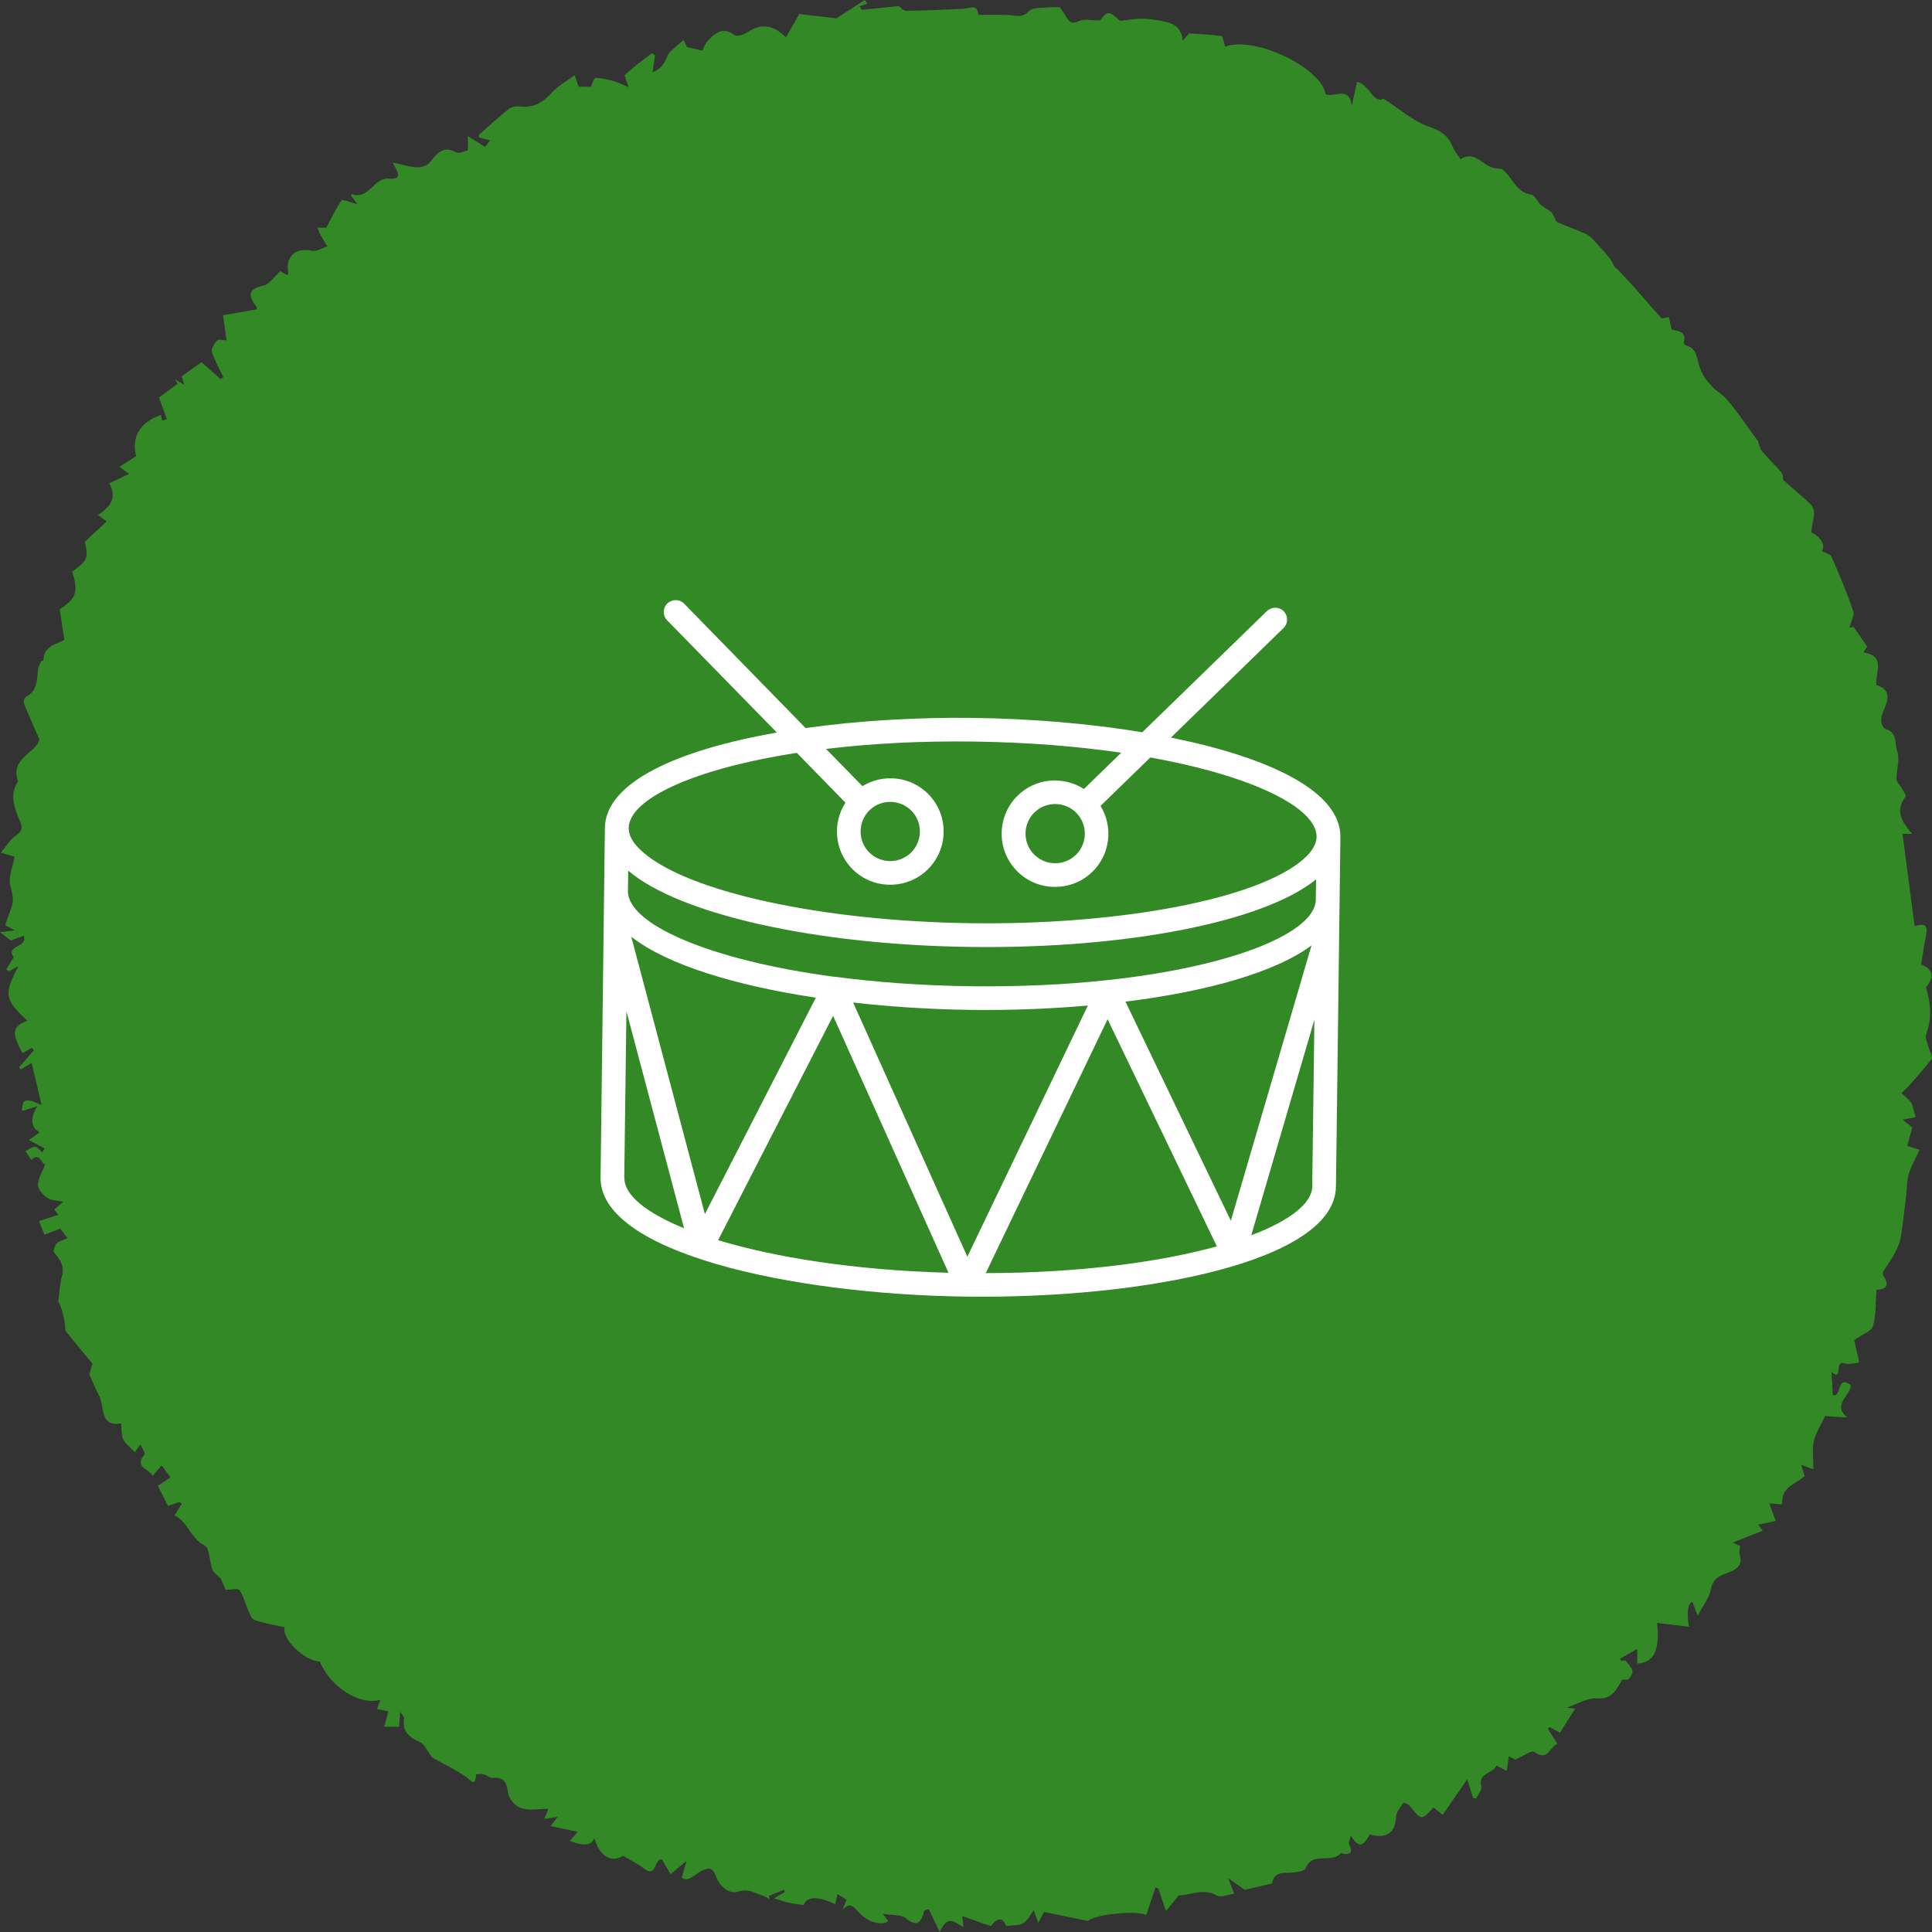 <svg width="76" height="76" viewBox="0 0 76 76" fill="none" xmlns="http://www.w3.org/2000/svg">
<rect x="0" y="0" width="76" height="76" fill="#333333" stroke="none"/>
<path d="M39.58 75.767C39.392 75.3 39.153 75.551 38.977 75.767C38.58 75.629 38.229 75.507 37.855 75.377C37.872 75.534 37.883 75.637 37.901 75.806C37.575 75.644 37.29 75.274 36.966 76C36.779 75.612 36.655 75.355 36.532 75.099C36.472 75.12 36.413 75.141 36.354 75.162C36.23 75.686 36.043 75.79 35.633 75.459C35.44 75.303 35.087 75.345 34.731 75.285C34.822 75.41 34.882 75.495 34.943 75.579C34.636 75.762 34.107 75.616 33.722 75.162C33.507 74.909 33.38 74.876 33.142 75.131C33.191 75.007 33.239 74.883 33.3 74.731C33.215 74.677 33.098 74.605 32.941 74.506C32.907 74.669 32.883 74.785 32.859 74.904C32.167 74.581 31.75 74.593 31.608 74.94C31.42 74.911 31.227 74.892 31.038 74.851C30.871 74.815 30.709 74.756 30.448 74.678C30.627 74.573 30.752 74.501 30.876 74.427C30.865 74.398 30.852 74.369 30.841 74.34C30.645 74.418 30.449 74.497 30.253 74.575C30.261 74.618 30.269 74.66 30.277 74.702C30.161 74.648 30.05 74.58 29.93 74.542C29.652 74.454 29.432 74.29 29.062 74.406C28.673 74.53 28.312 74.219 28.163 73.803C28.032 73.439 27.851 73.459 27.553 73.622C27.315 73.752 27.076 74.051 26.817 73.863C26.879 73.648 26.924 73.491 27.007 73.203C26.719 73.442 26.55 73.583 26.381 73.723C26.273 73.541 26.166 73.359 26.046 73.157C25.732 73.059 25.845 73.896 25.35 73.513C25.109 73.327 24.828 73.192 24.508 73.001C24.058 73.285 23.606 73.055 23.378 72.31C23.275 72.601 22.955 72.635 22.417 72.413C22.521 72.294 22.621 72.18 22.727 72.059C22.371 71.984 22.049 71.916 21.659 71.834C21.77 71.69 21.836 71.603 21.936 71.471C21.741 71.5 21.6 71.521 21.411 71.549C21.463 71.422 21.507 71.317 21.574 71.155C21.198 71.155 20.822 71.229 20.501 71.129C20.283 71.062 20.024 70.768 19.991 70.544C19.93 70.135 19.846 69.891 19.374 69.94C19.267 69.951 19.152 69.827 19.033 69.798C18.934 69.774 18.733 69.79 18.731 69.804C18.68 70.326 18.543 70.044 18.32 69.889C17.914 69.606 17.458 69.397 17.026 69.153C16.983 69.128 16.958 69.068 16.925 69.024C16.791 68.854 16.692 68.604 16.517 68.528C16.08 68.341 15.812 68.098 15.896 67.586C15.904 67.54 15.836 67.481 15.741 67.328C15.725 67.584 15.715 67.735 15.702 67.925H15.111C15.171 67.712 15.222 67.53 15.28 67.325C15.145 67.295 15.006 67.264 14.828 67.225C14.877 67.097 14.918 66.99 14.963 66.869C14.124 67.091 13 66.363 12.58 65.361C11.934 65.335 11.067 64.431 11.198 64.015C10.8 63.924 10.393 63.86 10.011 63.726C9.889 63.684 9.818 63.463 9.75 63.312C9.636 63.059 9.575 62.775 9.422 62.551C9.369 62.474 9.109 62.539 8.874 62.539C8.806 62.38 8.72 62.18 8.684 62.096C8.525 61.937 8.395 61.863 8.357 61.756C8.24 61.429 8.254 60.898 8.044 60.792C7.481 60.508 7.379 59.834 6.865 59.614C6.967 59.449 7.06 59.299 7.152 59.149L7.056 59.085C6.903 59.137 6.75 59.19 6.607 59.239C6.482 58.99 6.37 58.767 6.211 58.449C6.332 58.367 6.5 58.255 6.706 58.117C6.606 57.982 6.494 57.829 6.357 57.642C6.23 57.794 6.14 57.9 6.005 58.06C5.863 57.76 5.25 57.729 5.688 57.215C5.724 57.172 5.599 56.993 5.524 56.819C5.42 56.964 5.354 57.057 5.307 57.123C5.136 56.943 4.942 56.806 4.849 56.62C4.765 56.452 4.792 56.229 4.766 55.993C3.893 56.141 4.129 55.319 3.891 54.888C3.756 54.645 3.659 54.382 3.512 54.052C3.546 53.941 3.613 53.725 3.638 53.644C3.237 53.159 2.907 52.772 2.594 52.372C2.542 52.306 2.572 52.179 2.555 52.082C2.501 51.777 2.443 51.471 2.294 51.196C2.338 50.869 2.346 50.533 2.433 50.218C2.545 49.817 2.374 49.553 2.134 49.275C2.086 49.218 2.153 48.999 2.232 48.913C2.321 48.817 2.482 48.786 2.658 48.706C2.533 48.543 2.449 48.432 2.372 48.333C2.153 48.415 1.962 48.486 1.749 48.566C1.669 48.371 1.608 48.221 1.531 48.031C1.792 47.949 2.026 47.877 2.303 47.789C2.245 47.717 2.193 47.654 2.131 47.577C2.243 47.484 2.37 47.379 2.492 47.277C2.255 47.224 2.02 47.229 1.864 47.121C1.694 47.003 1.488 46.776 1.494 46.603C1.504 46.331 1.679 46.065 1.781 45.801C1.643 45.82 1.572 45.291 1.228 45.631C1.153 45.513 1.077 45.395 1.002 45.276C1.127 45.217 1.254 45.111 1.377 45.114C1.475 45.116 1.57 45.252 1.666 45.33C1.696 45.278 1.726 45.227 1.756 45.175C1.574 45.079 1.393 44.982 1.136 44.846C1.287 44.738 1.417 44.645 1.558 44.544C1.216 44.342 1.168 44.021 1.464 43.517C1.168 43.61 1.009 43.66 0.863 43.706C0.88 43.216 0.992 43.169 1.638 43.477C1.498 42.884 1.369 42.339 1.245 41.814C1.13 41.883 0.967 41.979 0.804 42.076C0.789 42.043 0.773 42.01 0.757 41.977C0.949 41.756 1.142 41.535 1.334 41.313C1.305 41.281 1.276 41.25 1.248 41.218C1.128 41.289 1.008 41.36 0.886 41.431C0.446 40.623 0.484 40.385 1.071 40.15C0.172 39.304 0.141 39.132 0.725 38.006C0.566 38.092 0.46 38.148 0.355 38.204C0.318 38.182 0.28 38.159 0.243 38.136C0.337 37.985 0.43 37.833 0.541 37.652C0.194 37.185 1.126 37.268 0.93 36.81C0.809 36.855 0.631 36.921 0.425 36.998C0.33 36.925 0.207 36.83 0 36.671C0.229 36.642 0.358 36.626 0.57 36.599C0.407 36.507 0.298 36.446 0.203 36.392C0.289 36.146 0.37 35.91 0.455 35.676C0.561 35.381 0.478 35.126 0.402 34.827C0.321 34.509 0.497 34.127 0.574 33.702C0.503 33.681 0.337 33.633 0.031 33.544C0.246 33.289 0.392 33.028 0.614 32.877C0.859 32.709 0.903 32.581 0.788 32.31C0.573 31.801 0.354 31.276 0.711 30.732C0.367 29.806 1.478 29.596 1.546 29.082C1.302 28.52 1.108 28.093 0.937 27.656C0.912 27.59 0.973 27.433 1.036 27.4C1.5 27.158 1.444 26.711 1.501 26.303C1.515 26.203 1.573 26.107 1.62 26.014C1.63 25.994 1.71 25.995 1.709 25.987C1.7 25.365 2.324 25.327 2.53 25.166C2.452 24.658 2.4 24.314 2.348 23.968C3.004 23.543 3.09 23.28 2.839 22.486C3.436 22.07 3.488 21.933 3.337 21.314C3.646 21.026 3.92 20.769 4.195 20.512C4.088 20.434 3.981 20.356 3.852 20.261C4.279 19.975 4.641 19.627 4.298 19.01C4.549 18.892 4.776 18.785 5.079 18.644C4.971 18.564 4.849 18.472 4.701 18.362C4.914 18.225 5.134 18.084 5.354 17.943C5.168 17.171 5.506 16.611 6.331 16.321C6.347 16.398 6.362 16.475 6.377 16.552C6.44 16.532 6.502 16.512 6.564 16.492C6.465 16.22 6.366 15.948 6.253 15.639C6.432 15.507 6.712 15.3 6.993 15.092C6.955 15.036 6.917 14.98 6.88 14.924C6.983 14.982 7.087 15.041 7.248 15.132C7.2 14.976 7.167 14.869 7.147 14.803C7.427 14.602 7.692 14.412 7.924 14.246C8.14 14.438 8.41 14.678 8.68 14.917L8.787 14.839C8.63 14.509 8.443 14.188 8.335 13.842C8.297 13.722 8.428 13.511 8.539 13.398C8.601 13.334 8.781 13.387 8.91 13.387C8.867 13.07 8.826 12.772 8.776 12.4C9.236 12.32 9.664 12.246 10.094 12.171C10.095 12.145 10.113 12.101 10.098 12.082C9.788 11.673 9.697 11.377 10.364 11.232C10.599 11.182 10.781 10.887 11.027 10.669C11.082 10.7 11.189 10.761 11.297 10.822C11.312 10.797 11.344 10.769 11.34 10.748C11.217 10.09 11.619 9.728 12.26 9.864C12.445 9.904 12.67 9.757 12.877 9.696C12.789 9.548 12.697 9.403 12.615 9.253C12.57 9.172 12.541 9.082 12.488 8.955H12.837C13.042 8.575 13.208 8.209 13.438 7.889C13.479 7.832 13.781 7.962 14.058 8.029C13.94 7.869 13.87 7.773 13.801 7.679C13.82 7.656 13.836 7.631 13.841 7.633C14.51 7.878 14.703 6.978 15.289 7.028C15.872 7.077 15.642 6.765 15.446 6.391C15.818 6.472 16.091 6.562 16.369 6.58C16.538 6.59 16.772 6.539 16.873 6.424C17.169 6.088 17.391 5.686 17.949 5.996C18.047 6.051 18.232 5.95 18.406 5.915V5.354C18.663 5.516 18.859 5.639 19.082 5.778C19.112 5.74 19.18 5.654 19.281 5.524C19.107 5.477 18.978 5.442 18.851 5.407C18.846 5.357 18.829 5.311 18.842 5.299C19.233 4.954 19.619 4.602 20.026 4.279C20.127 4.198 20.307 4.169 20.441 4.186C20.983 4.257 21.364 4.029 21.717 3.635C21.947 3.379 22.269 3.207 22.604 2.957C22.685 3.189 22.722 3.293 22.763 3.411H23.246C23.3 3.295 23.363 3.063 23.419 3.064C23.669 3.071 23.919 3.134 24.164 3.198C24.315 3.238 24.456 3.316 24.729 3.43C24.626 3.131 24.581 2.999 24.567 2.959C24.783 2.775 24.941 2.632 25.109 2.499C25.285 2.359 25.469 2.229 25.649 2.096C25.688 2.121 25.727 2.148 25.766 2.174C25.737 2.373 25.709 2.572 25.671 2.841C26.002 2.714 26.151 2.482 26.264 2.184C26.312 2.055 26.457 1.96 26.564 1.857C26.657 1.767 26.76 1.686 26.892 1.572C26.91 1.611 26.974 1.746 27.021 1.847C27.225 1.897 27.412 1.942 27.625 1.994C27.691 1.872 27.742 1.705 27.851 1.593C28.14 1.297 28.439 1.038 28.889 1.378C28.979 1.446 29.238 1.377 29.364 1.292C29.914 0.921 30.389 0.941 30.915 1.469C31.076 1.188 31.225 0.93 31.443 0.55C31.818 0.594 32.33 0.654 32.901 0.721C33.228 0.509 33.621 0.254 34.014 0C34.051 0.048 34.088 0.097 34.125 0.146C34.02 0.179 33.914 0.212 33.809 0.246C33.84 0.293 33.872 0.34 33.903 0.387C34.377 0.338 34.85 0.29 35.358 0.238C35.409 0.271 35.536 0.425 35.663 0.424C36.409 0.419 37.154 0.378 37.9 0.346C38.146 0.336 38.465 0.126 38.481 0.586C38.898 0.586 39.267 0.575 39.635 0.589C39.931 0.6 40.2 0.731 40.487 0.432C40.642 0.271 41.022 0.322 41.301 0.287C41.411 0.273 41.523 0.284 41.69 0.284C41.736 0.354 41.847 0.499 41.934 0.656C42.058 0.881 42.171 0.955 42.449 0.825C42.651 0.731 42.931 0.806 43.271 0.806C43.566 0.42 43.624 0.419 44.06 0.819C44.424 0.782 44.696 0.729 44.967 0.736C45.262 0.745 45.56 0.792 45.849 0.857C46.201 0.936 46.476 1.112 46.529 1.597C46.61 1.504 46.691 1.411 46.775 1.315C47.152 1.34 47.602 1.352 48.043 1.419C48.112 1.429 48.144 1.69 48.193 1.834C49.34 1.396 51.974 2.662 52.143 3.696C52.449 3.871 53.079 3.344 53.174 4.163C53.242 3.856 53.31 3.549 53.383 3.219C53.879 3.319 53.998 4.08 54.429 3.887C55.087 4.308 55.602 4.771 56.205 4.982C56.666 5.142 56.965 5.318 57.138 5.759C57.209 5.94 57.345 6.096 57.451 6.263C57.953 5.945 58.233 6.379 58.587 6.544C58.729 6.61 58.886 6.646 59.056 6.637C59.487 6.908 59.586 7.563 60.241 7.658C60.376 7.678 60.468 7.929 60.602 8.049C60.728 8.164 60.887 8.241 61.023 8.346C61.072 8.384 61.094 8.457 61.127 8.515C61.173 8.593 61.199 8.714 61.266 8.744C61.642 8.91 62.034 9.038 62.405 9.213C62.555 9.283 62.675 9.428 62.792 9.555C62.994 9.774 63.198 9.993 63.372 10.234C63.46 10.356 63.484 10.525 63.62 10.586C63.834 10.814 64.054 11.038 64.262 11.273C64.626 11.684 64.978 12.106 65.35 12.509C65.386 12.549 65.528 12.491 65.651 12.474C65.684 12.628 65.717 12.784 65.755 12.959C66.009 13.029 66.362 13.027 66.232 13.469C66.223 13.499 66.303 13.586 66.355 13.601C66.74 13.714 66.742 14.056 66.832 14.354C66.889 14.542 66.973 14.728 67.082 14.889C67.201 15.063 67.364 15.207 67.464 15.316C67.638 15.457 67.773 15.541 67.875 15.655C68.055 15.854 68.22 16.067 68.38 16.282C68.639 16.63 68.889 16.984 69.154 17.351C69.194 17.46 69.213 17.628 69.304 17.738C69.546 18.032 69.831 18.291 70.075 18.585C70.147 18.672 70.137 18.828 70.149 18.882C70.495 19.186 70.817 19.473 71.144 19.753C71.567 20.118 71.232 20.55 71.262 20.952C71.616 21.091 71.833 21.485 71.659 21.678C71.791 21.749 71.996 21.788 72.044 21.897C72.355 22.601 72.652 23.313 72.903 24.039C72.96 24.206 72.818 24.442 72.756 24.689C72.845 24.677 72.935 24.665 72.921 24.667C73.107 24.935 73.262 25.159 73.448 25.428C73.435 25.447 73.379 25.538 73.301 25.664C74.207 25.81 73.761 26.448 73.808 26.948C74.569 27.176 74.134 27.783 74.028 28.14C73.934 28.452 74.1 28.66 74.182 28.683C74.657 28.817 74.528 29.272 74.63 29.551C74.748 29.868 74.602 30.277 74.602 30.646C74.602 30.75 74.719 30.851 74.777 30.956C74.847 31.083 75.002 31.284 74.964 31.332C74.538 31.884 74.8 32.33 75.225 32.8H74.84C75 34.02 75.158 35.229 75.315 36.43C75.763 36.307 75.855 36.399 75.748 36.894C75.675 37.236 75.631 37.583 75.572 37.942C76.004 38.102 76.135 38.398 75.761 38.839C75.96 39.473 76.001 40.07 75.768 40.69C75.715 40.832 75.83 41.041 75.875 41.218C75.912 41.365 76.041 41.571 75.986 41.646C75.714 42.023 75.396 42.366 75.088 42.717C75 42.819 74.895 42.905 74.797 42.999C74.885 43.078 74.977 43.155 75.061 43.239C75.115 43.292 75.178 43.348 75.204 43.416C75.258 43.56 75.289 43.713 75.354 43.946C75.255 43.966 75.075 44.002 74.851 44.047C74.977 44.151 75.09 44.245 75.223 44.354C75.161 44.583 75.097 44.818 75.025 45.08C75.187 45.129 75.322 45.17 75.512 45.228C75.364 45.552 75.187 45.852 75.089 46.175C75.006 46.451 75.017 46.755 74.982 47.045C74.918 47.565 74.862 48.087 74.783 48.604C74.701 49.133 74.387 49.554 74.098 49.985C74.064 50.035 74.054 50.142 74.085 50.187C74.362 50.595 74.164 50.722 73.815 50.739C73.779 51.222 73.803 51.714 73.679 52.165C73.625 52.364 73.271 52.48 72.939 52.714C72.983 52.908 73.056 53.235 73.138 53.597C73.034 53.605 72.763 53.697 72.546 53.626C72.144 53.493 72.514 54.379 72.045 53.961C72.064 54.291 72.081 54.585 72.098 54.884C72.456 54.985 72.23 54.061 72.804 54.486C72.814 54.908 72.055 55.221 72.661 55.763C72.293 55.737 72 55.717 71.796 55.703C71.621 56.081 71.421 56.378 71.35 56.703C71.278 57.033 71.335 57.391 71.335 57.799C71.114 57.716 71.014 57.678 70.851 57.617C70.91 57.805 70.951 57.938 70.991 58.067C70.639 58.385 70.047 58.493 70.108 59.175C69.952 59.165 69.798 59.156 69.6 59.144C69.692 59.392 69.773 59.61 69.854 59.829C69.613 59.88 69.371 59.931 69.16 59.975C69.183 60.007 69.254 60.104 69.339 60.219C68.942 60.374 68.584 60.514 68.159 60.68C68.297 60.743 68.394 60.788 68.454 60.815C68.444 60.935 68.404 61.05 68.433 61.142C68.549 61.512 68.392 61.698 68.044 61.836C67.742 61.956 67.379 62.05 67.302 62.518C67.249 62.845 67 63.141 66.783 63.558C66.689 63.314 66.631 63.162 66.573 63.01C66.39 63.09 66.344 63.417 66.437 63.989C66.016 63.94 65.606 63.892 65.184 63.843C65.309 64.9 65.052 65.419 64.405 65.438V64.866C64.153 65.009 63.942 65.129 63.731 65.249L63.764 65.331C63.869 65.323 63.974 65.314 63.941 65.317C64.073 65.503 64.198 65.606 64.216 65.725C64.232 65.828 64.145 65.969 64.064 66.054C64.018 66.102 63.836 66.039 63.809 66.083C63.58 66.465 63.431 66.853 62.82 66.811C62.437 66.785 62.034 67.041 61.643 67.169C61.736 67.183 61.864 67.202 61.958 67.216C61.768 67.519 61.581 67.817 61.365 68.161C61.279 68.114 61.118 68.026 60.956 67.938C60.932 67.958 60.908 67.978 60.884 67.998C60.999 68.18 61.114 68.362 61.265 68.602C60.956 68.707 60.9 69.313 60.353 68.913C60.253 68.84 59.922 69.081 59.612 69.214C59.605 69.21 59.49 69.156 59.352 69.091C59.326 69.28 59.303 69.439 59.272 69.662C59.13 69.59 59.011 69.53 58.859 69.452C58.746 69.778 58.129 69.718 58.269 70.284C58.301 70.415 58.138 70.595 58.065 70.752C58.025 70.74 57.985 70.729 57.944 70.717C57.886 70.529 57.827 70.342 57.718 69.994C57.351 70.524 57.063 70.941 56.752 71.388C56.614 71.279 56.501 71.19 56.389 71.102C55.915 71.623 55.918 71.62 55.439 71.019C55.39 70.958 55.212 70.905 55.204 70.918C55.093 71.093 54.927 71.277 54.919 71.465C54.893 72.092 54.556 72.35 53.885 72.161C53.708 72.44 53.529 72.864 53.137 72.208C53.098 72.392 53.041 72.495 53.07 72.553C53.234 72.885 53.117 72.975 52.791 72.91C52.775 72.906 52.749 72.889 52.746 72.892C52.396 73.339 51.623 72.805 51.354 73.501C51.312 73.608 51.014 73.649 50.831 73.662C50.492 73.685 50.121 73.613 50.038 74.091C49.695 74.171 49.337 74.255 48.966 74.341C48.773 74.206 48.562 74.059 48.316 73.887C48.39 74.078 48.456 74.25 48.549 74.49C48.306 74.523 48.022 74.655 47.864 74.565C47.31 74.247 46.793 74.575 46.37 74.559C46.178 74.795 46.032 74.973 45.865 75.178C45.746 74.822 45.659 74.559 45.57 74.297C45.531 74.281 45.492 74.265 45.453 74.249C45.331 74.612 45.209 74.975 45.09 75.333C44.712 75.135 43.05 75.306 42.803 75.568C42.236 75.452 41.666 75.335 41.064 75.212C41.006 75.326 40.945 75.449 40.843 75.652C40.767 75.435 40.719 75.296 40.666 75.142C40.527 75.325 40.428 75.545 40.258 75.653C40.105 75.75 39.874 75.725 39.58 75.768V75.767Z" fill="#338925"/>
<path d="M52.553 46.689L52.728 32.934C52.753 31.119 49.9 29.79 46.061 29.015L50.49 24.707C50.675 24.528 50.679 24.235 50.5 24.046C50.321 23.863 50.027 23.858 49.838 24.037L44.935 28.806C42.859 28.461 40.568 28.272 38.317 28.241C36.066 28.211 33.772 28.349 31.69 28.64L26.913 23.748C26.734 23.565 26.44 23.56 26.251 23.739C26.067 23.917 26.062 24.211 26.241 24.399L30.56 28.817C26.705 29.49 23.821 30.753 23.795 32.568L23.625 46.318C23.586 49.243 31.018 50.917 38.031 51.006C45.043 51.095 52.513 49.61 52.552 46.684L52.553 46.689ZM51.621 46.673C51.611 47.334 50.745 48.017 49.221 48.593L51.705 40.114L51.62 46.668L51.621 46.673ZM48.418 48.021L44.273 39.402C47.422 39.011 50.146 38.268 51.592 37.189L48.418 48.021ZM31.349 29.62L33.258 31.575C32.739 32.377 32.822 33.461 33.516 34.172C33.921 34.585 34.455 34.799 34.994 34.802C35.533 34.81 36.074 34.612 36.488 34.209C37.315 33.401 37.334 32.07 36.524 31.244C35.83 30.533 34.744 30.425 33.925 30.924L32.495 29.461C34.22 29.253 36.177 29.142 38.306 29.171C40.434 29.2 42.385 29.358 44.107 29.61L42.639 31.037C41.836 30.519 40.748 30.596 40.035 31.294C39.208 32.102 39.189 33.432 39.999 34.258C40.404 34.671 40.938 34.884 41.477 34.887C42.016 34.895 42.557 34.698 42.971 34.294C43.684 33.601 43.792 32.519 43.292 31.702L45.251 29.797C49.308 30.528 51.803 31.784 51.791 32.919C51.786 33.207 51.609 33.503 51.267 33.804C49.485 35.36 44.116 36.392 38.217 36.317C32.312 36.242 26.977 35.073 25.233 33.469C24.893 33.159 24.726 32.858 24.731 32.569C24.748 31.434 27.275 30.244 31.349 29.615L31.349 29.62ZM34.205 31.873C34.434 31.648 34.736 31.54 35.035 31.544C35.334 31.549 35.631 31.666 35.857 31.895C36.304 32.354 36.295 33.093 35.835 33.543C35.375 33.99 34.635 33.98 34.183 33.522C33.736 33.063 33.745 32.324 34.205 31.873ZM42.323 33.629C41.863 34.075 41.123 34.066 40.671 33.607C40.224 33.148 40.233 32.409 40.693 31.958C41.153 31.512 41.893 31.521 42.345 31.98C42.792 32.439 42.783 33.178 42.323 33.629ZM24.711 34.247C26.723 35.969 32.1 37.175 38.206 37.251C44.311 37.328 49.717 36.263 51.771 34.592L51.761 35.394C51.743 36.67 48.561 38.017 43.57 38.555C43.565 38.555 43.56 38.556 43.555 38.556C41.941 38.732 40.138 38.818 38.187 38.797C36.24 38.77 34.438 38.636 32.826 38.421C32.821 38.422 32.816 38.422 32.811 38.422L32.806 38.423C27.833 37.758 24.685 36.33 24.702 35.054L24.712 34.251L24.711 34.247ZM24.557 46.334L24.642 39.779L26.909 48.317C25.398 47.7 24.552 46.998 24.562 46.338L24.557 46.334ZM24.832 36.848C26.249 37.961 28.954 38.773 32.093 39.247L27.729 47.759L24.832 36.848ZM28.249 48.785L32.772 39.96L37.311 50.067C33.61 49.967 30.48 49.462 28.249 48.785ZM33.56 39.438C35.061 39.606 36.631 39.707 38.176 39.726C39.72 39.745 41.289 39.69 42.794 39.555L38.053 49.436L33.56 39.438ZM38.777 50.081L43.57 40.094L47.869 49.03C45.617 49.649 42.476 50.074 38.777 50.081Z" fill="white"/>
</svg>
